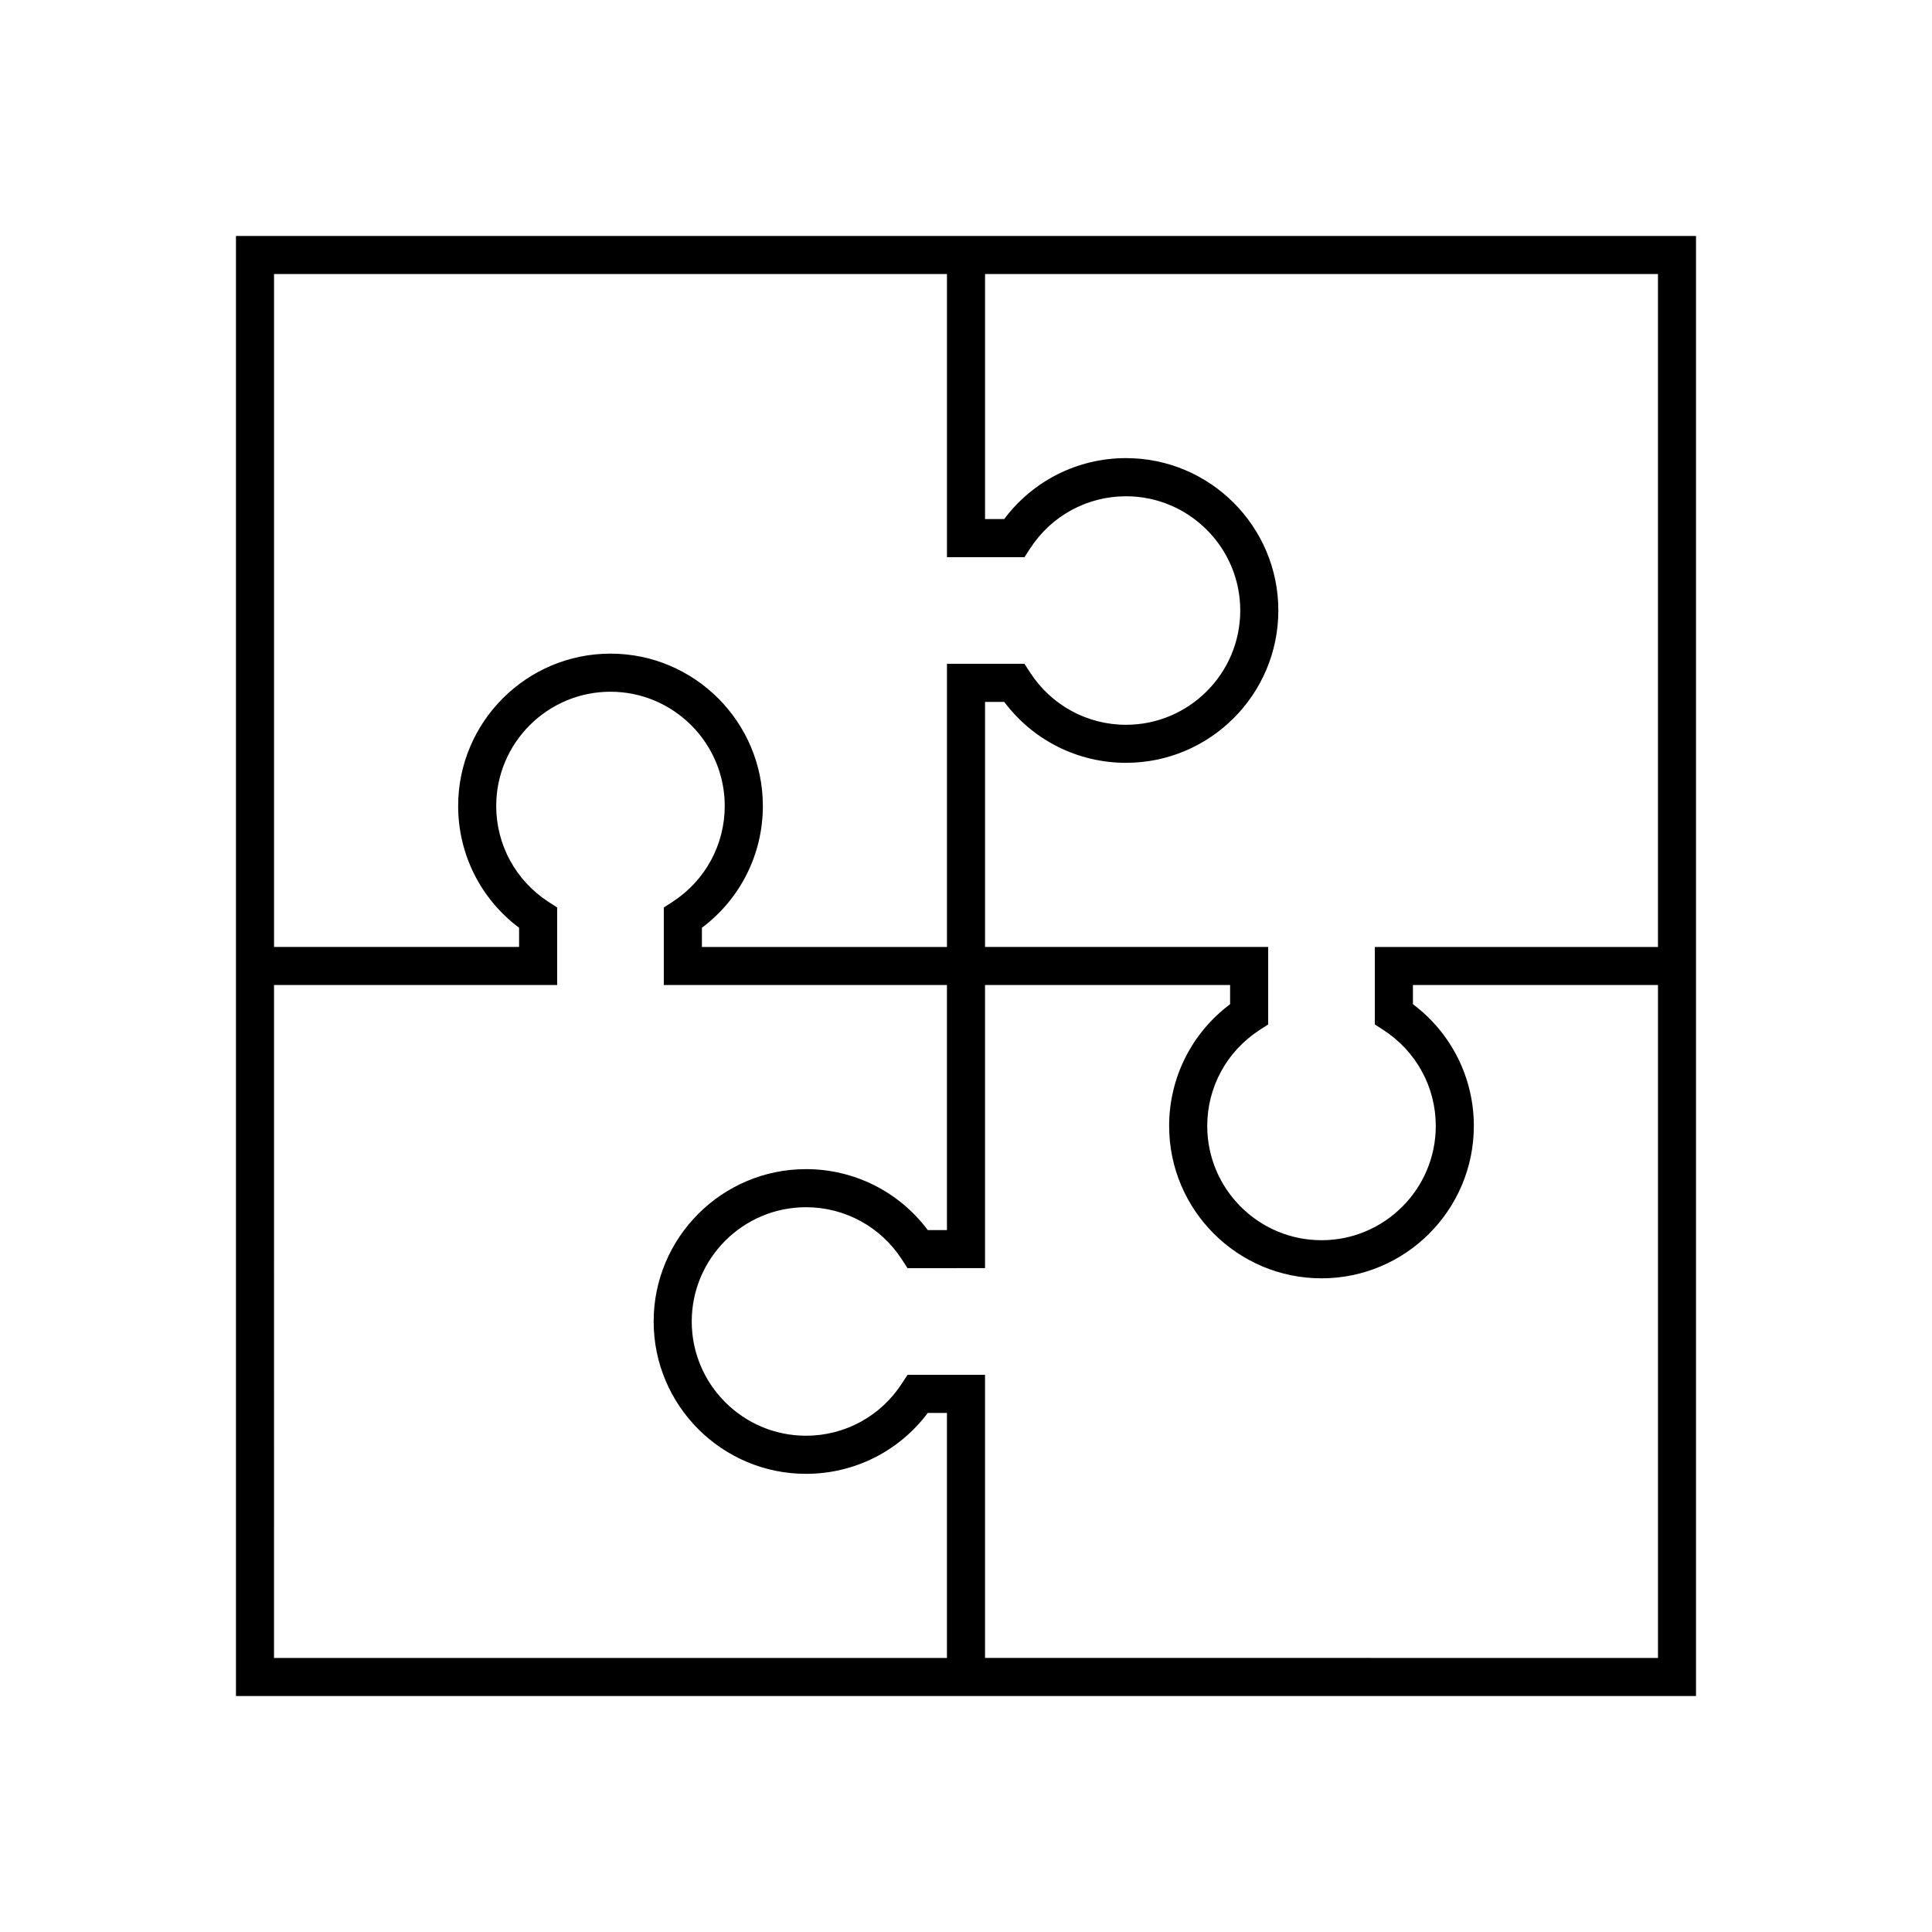 <?xml version="1.0" encoding="UTF-8"?>
<!-- Uploaded to: ICON Repo, www.svgrepo.com, Generator: ICON Repo Mixer Tools -->
<svg fill="#000000" width="800px" height="800px" version="1.1" viewBox="144 144 512 512" xmlns="http://www.w3.org/2000/svg">
 <path d="m593.46 206.53h-386.93v386.94l386.93-0.004zm-82.816 210.45c8.676 5.629 13.852 15.129 13.852 25.406 0 16.703-13.586 30.285-30.277 30.285-16.703 0-30.289-13.578-30.289-30.285 0-10.289 5.18-19.781 13.844-25.406l2.309-1.496v-20.535h-75.035v-64.941h5.082c7.617 10.16 19.48 16.148 32.273 16.148 22.258 0 40.371-18.105 40.371-40.375s-18.113-40.375-40.371-40.375c-12.793 0-24.66 5.984-32.273 16.148h-5.082v-64.926h178.33v178.33h-75.027v20.535zm-115.69-200.35v75.031h20.539l1.492-2.301c5.621-8.672 15.125-13.844 25.418-13.844 16.691 0 30.277 13.582 30.277 30.277 0 16.695-13.586 30.285-30.277 30.285-10.293 0-19.793-5.18-25.418-13.852l-1.492-2.309h-20.539v75.039h-64.941v-5.086c10.16-7.617 16.152-19.488 16.152-32.273 0-22.262-18.113-40.375-40.375-40.375s-40.375 18.105-40.375 40.375c0 12.785 5.984 24.656 16.152 32.273l-0.004 5.082-64.938 0.004v-178.33zm-178.33 188.41h75.031v-20.547l-2.301-1.484c-8.672-5.629-13.852-15.125-13.852-25.414 0-16.695 13.582-30.277 30.277-30.277 16.695 0 30.285 13.582 30.285 30.277 0 10.289-5.176 19.789-13.852 25.414l-2.301 1.484v20.547h75.039v64.945h-5.078c-7.621-10.168-19.488-16.152-32.273-16.152-22.262 0-40.375 18.113-40.375 40.379 0 22.258 18.113 40.371 40.375 40.371 12.785 0 24.656-5.981 32.273-16.141h5.078v64.938l-178.33-0.004zm188.42 178.33v-75.027h-20.539l-1.496 2.297c-5.621 8.68-15.121 13.844-25.406 13.844-16.703 0-30.285-13.578-30.285-30.273 0-16.703 13.582-30.285 30.285-30.285 10.289 0 19.785 5.176 25.406 13.844l1.496 2.309 20.539-0.012v-75.023h64.945v5.082c-10.168 7.617-16.156 19.48-16.156 32.266 0 22.27 18.117 40.379 40.387 40.379 22.258 0 40.363-18.113 40.363-40.379 0-12.781-5.984-24.652-16.141-32.266v-5.082h64.941v178.33z"/>
</svg>